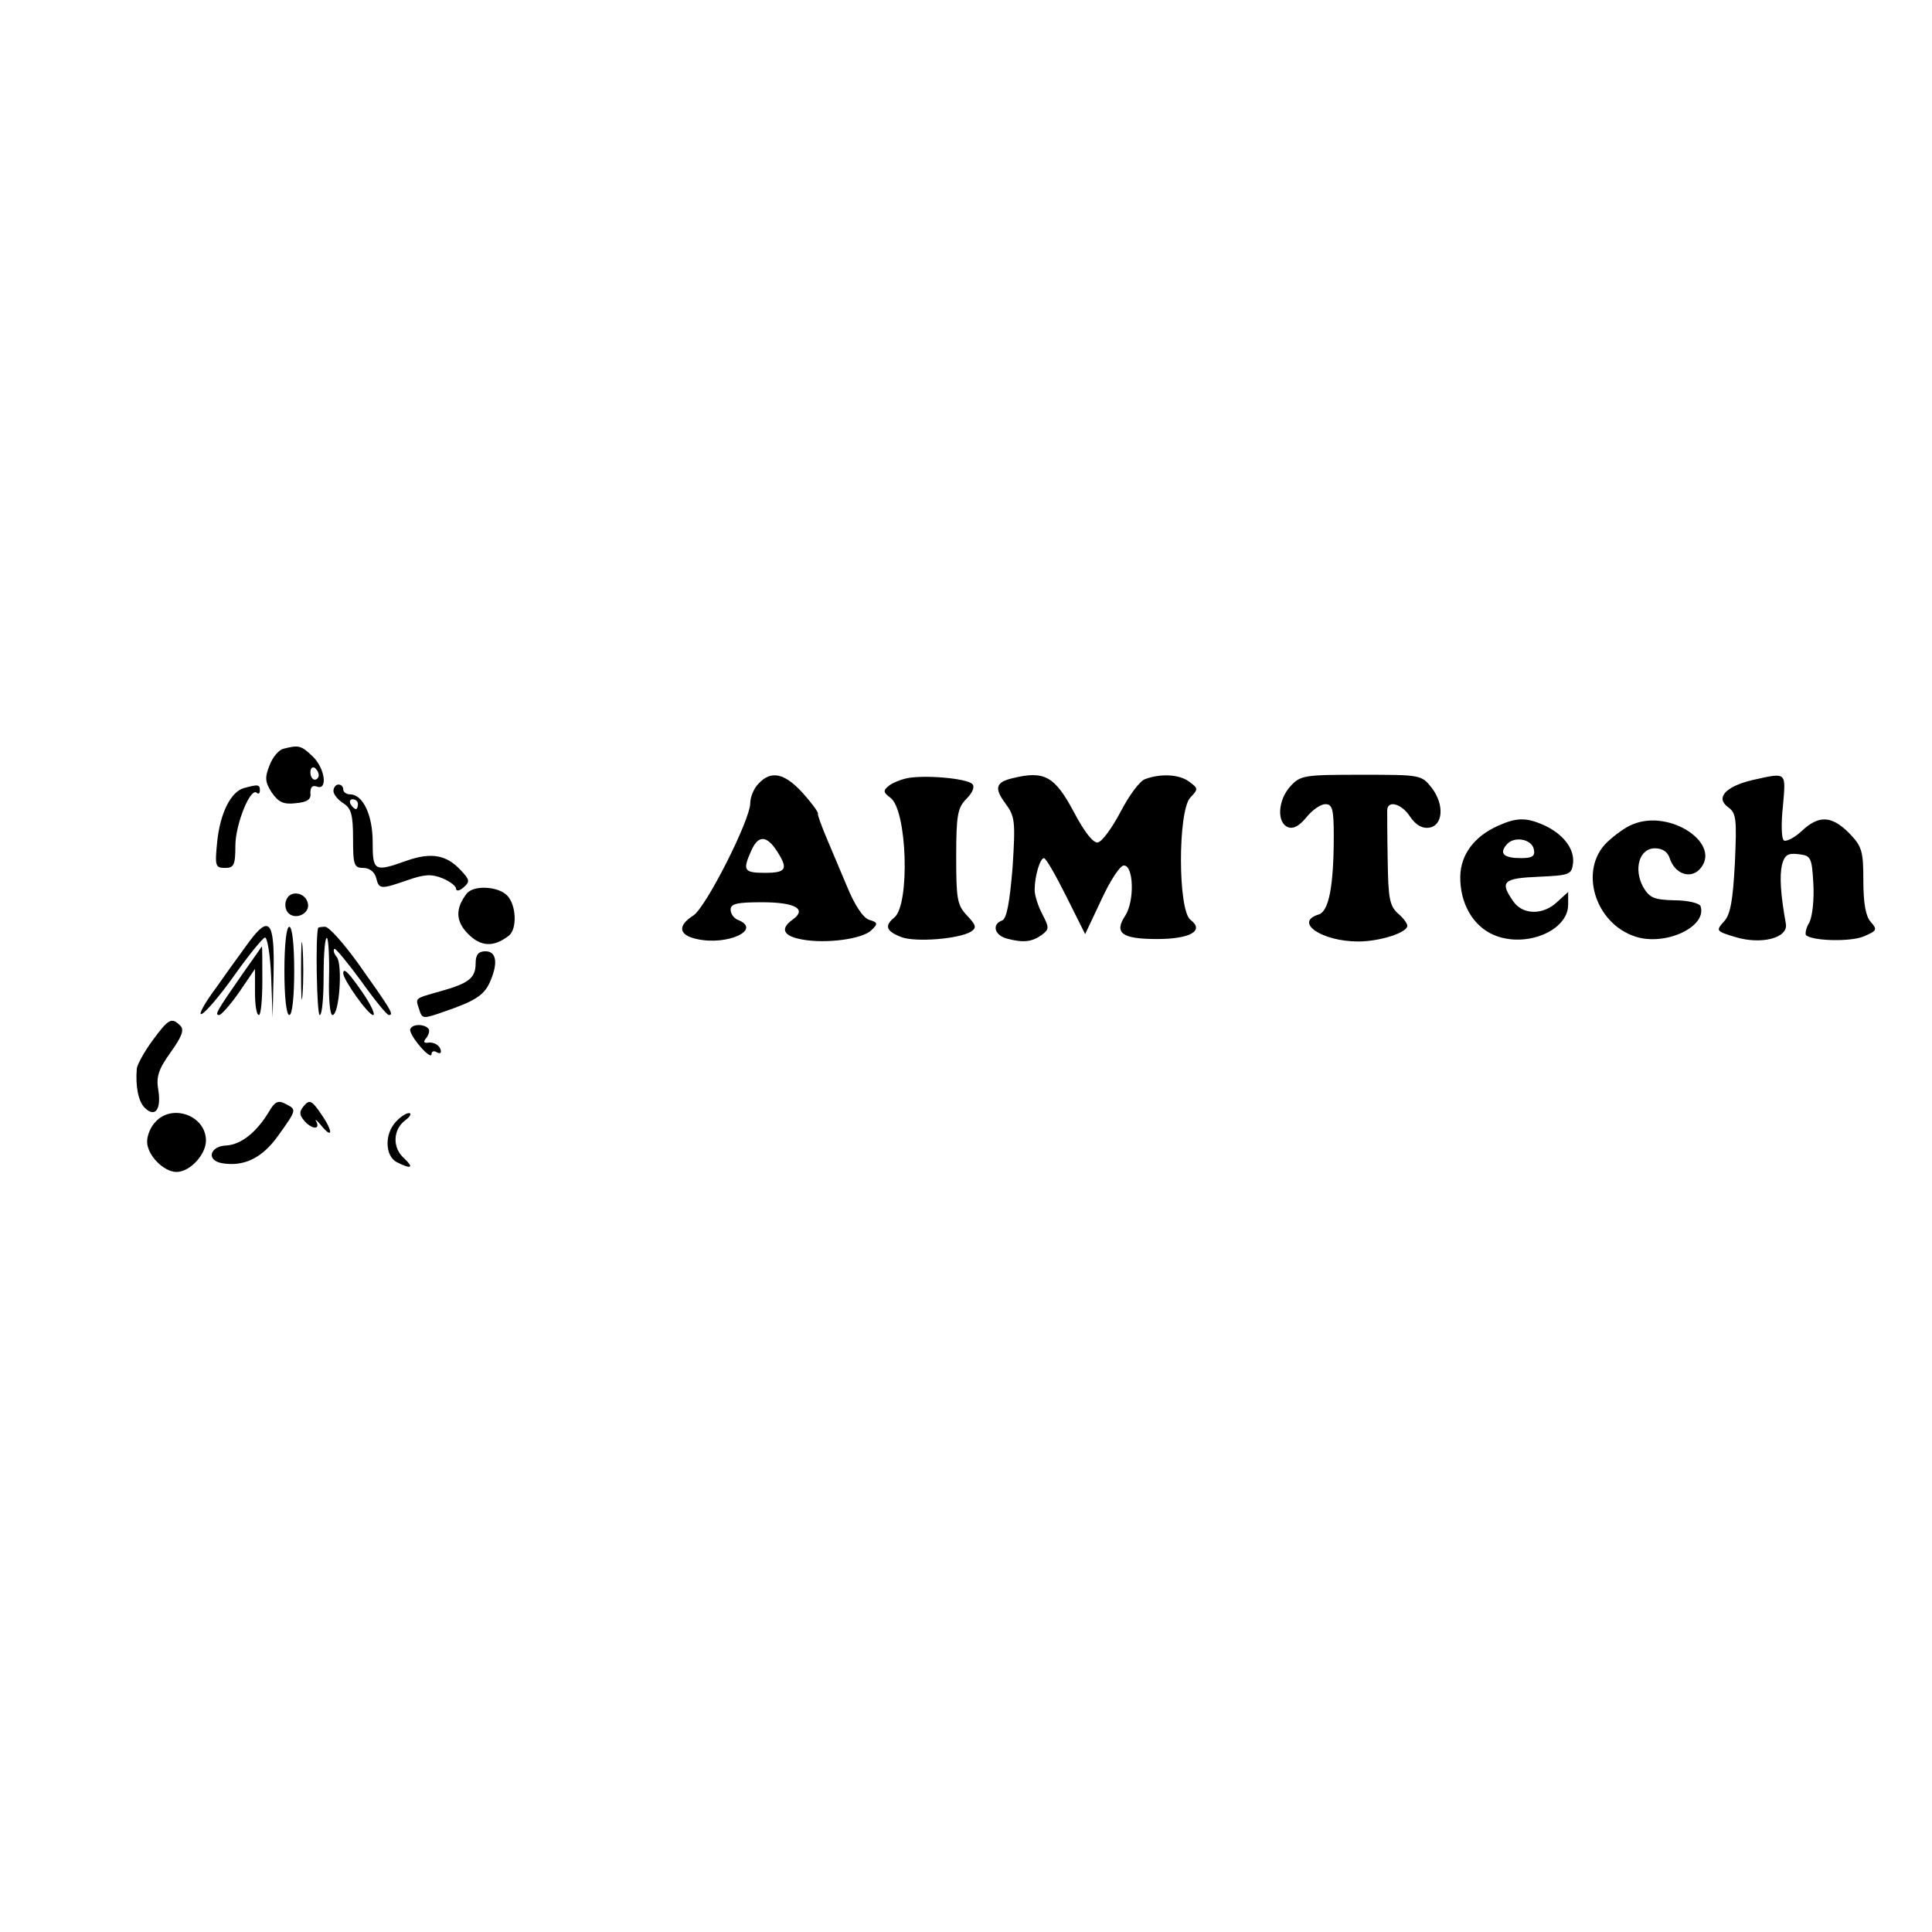 <?xml version="1.0" standalone="no"?>
<!DOCTYPE svg PUBLIC "-//W3C//DTD SVG 20010904//EN"
 "http://www.w3.org/TR/2001/REC-SVG-20010904/DTD/svg10.dtd">
<svg version="1.0" xmlns="http://www.w3.org/2000/svg"
 width="394pt" height="394pt" viewBox="0 0 394 394"
 preserveAspectRatio="xMidYMid meet">
<g transform="translate(0,394) scale(0.1,-0.1)"
fill="#000000" stroke="none">
<path d="M578 2413 c-9 -2 -22 -17 -28 -33 -10 -25 -10 -34 4 -56 14 -20 24
-25 49 -22 24 2 32 8 30 21 0 12 4 16 13 13 23 -9 17 38 -9 62 -23 22 -28 23
-59 15z m72 -54 c0 -5 -4 -9 -8 -9 -5 0 -9 7 -9 15 0 8 4 12 9 9 4 -3 8 -9 8
-15z"/>
<path d="M1547 2342 c-10 -10 -17 -28 -17 -40 0 -34 -90 -212 -116 -229 -33
-21 -30 -40 7 -48 62 -14 134 19 84 39 -8 3 -15 12 -15 21 0 12 13 15 64 15
68 0 92 -14 63 -35 -27 -19 -20 -34 19 -41 49 -9 123 1 141 19 14 13 13 16 -4
21 -13 4 -30 30 -46 69 -14 34 -34 80 -43 102 -9 22 -17 43 -16 46 1 3 -14 23
-32 43 -37 40 -64 45 -89 18z m37 -137 c24 -37 20 -45 -24 -45 -43 0 -46 5
-28 45 14 32 31 32 52 0z"/>
<path d="M1850 2353 c-14 -3 -31 -10 -38 -16 -11 -9 -11 -13 4 -24 34 -25 40
-217 8 -244 -21 -17 -17 -28 14 -40 29 -11 117 -4 142 11 12 8 11 13 -8 33
-20 21 -22 34 -22 120 0 85 3 100 21 118 13 13 17 25 12 30 -12 12 -98 19
-133 12z"/>
<path d="M2065 2353 c-34 -8 -38 -20 -15 -51 20 -27 21 -36 15 -131 -6 -72
-12 -104 -21 -108 -22 -8 -16 -30 9 -37 34 -9 51 -7 71 7 16 12 16 15 2 42 -9
17 -16 39 -16 50 0 28 11 65 19 65 4 0 24 -35 45 -77 l39 -78 33 70 c18 39 38
70 46 70 20 0 22 -72 3 -102 -24 -36 -7 -48 65 -48 67 0 97 17 68 39 -26 19
-26 220 -1 249 17 18 17 19 -2 33 -20 15 -58 17 -90 5 -11 -4 -33 -34 -50 -67
-17 -32 -37 -60 -46 -62 -9 -2 -27 20 -49 62 -39 73 -60 85 -125 69z"/>
<path d="M2632 2337 c-26 -28 -29 -75 -5 -84 11 -4 23 3 37 20 12 15 29 27 39
27 14 0 17 -10 17 -64 0 -103 -10 -155 -31 -161 -51 -16 7 -55 81 -55 44 0
100 18 100 32 0 5 -9 17 -20 26 -16 15 -19 31 -20 107 -1 50 -1 96 -1 103 1
21 30 13 47 -14 11 -16 24 -24 38 -22 29 4 32 47 6 81 -21 27 -23 27 -144 27
-115 0 -124 -1 -144 -23z"/>
<path d="M3573 2349 c-54 -13 -75 -36 -49 -55 17 -12 18 -24 14 -114 -4 -76
-9 -105 -22 -119 -17 -19 -17 -20 23 -32 53 -16 108 -2 103 27 -11 61 -13 97
-8 120 5 20 12 25 34 22 25 -3 27 -6 30 -60 2 -32 -2 -67 -8 -79 -7 -11 -9
-23 -7 -26 13 -12 89 -14 117 -3 28 12 29 14 15 30 -10 11 -15 37 -15 84 0 61
-3 70 -29 97 -36 36 -62 37 -97 4 -14 -13 -31 -22 -36 -19 -5 3 -6 34 -2 70 6
71 9 69 -63 53z"/>
<path d="M498 2333 c-27 -7 -49 -51 -55 -109 -5 -50 -4 -54 16 -54 18 0 21 6
21 45 0 44 31 121 44 108 3 -3 6 -1 6 5 0 12 -3 13 -32 5z"/>
<path d="M680 2327 c0 -7 9 -18 20 -25 16 -10 20 -23 20 -72 0 -54 2 -60 21
-60 12 0 23 -8 26 -20 6 -24 9 -24 64 -5 34 12 49 13 71 4 15 -6 28 -16 28
-21 0 -6 7 -5 15 2 14 12 13 16 -6 36 -29 31 -60 36 -109 19 -67 -24 -70 -22
-70 38 0 55 -20 97 -46 97 -8 0 -14 5 -14 10 0 6 -4 10 -10 10 -5 0 -10 -6
-10 -13z m50 -27 c0 -5 -2 -10 -4 -10 -3 0 -8 5 -11 10 -3 6 -1 10 4 10 6 0
11 -4 11 -10z"/>
<path d="M3055 2256 c-49 -22 -76 -59 -77 -103 -1 -55 26 -102 69 -120 65 -27
151 9 151 62 l0 26 -22 -20 c-29 -28 -71 -27 -90 1 -28 40 -21 47 52 50 63 3
67 4 70 28 3 30 -21 60 -61 78 -35 15 -54 15 -92 -2z m73 -48 c3 -14 -3 -18
-26 -18 -35 0 -45 9 -30 27 15 19 52 12 56 -9z"/>
<path d="M3330 2259 c-14 -5 -37 -22 -52 -36 -59 -56 -26 -166 57 -193 61 -20
147 20 133 62 -2 6 -26 12 -53 12 -42 1 -51 5 -64 27 -20 37 -8 79 24 79 15 0
26 -7 30 -20 10 -31 40 -43 60 -24 50 51 -58 125 -135 93z"/>
<path d="M952 2118 c-24 -31 -23 -57 3 -83 26 -26 52 -27 83 -3 17 14 15 63
-4 82 -19 19 -68 21 -82 4z"/>
<path d="M584 2105 c-4 -9 -2 -21 4 -27 15 -15 44 -1 40 19 -4 23 -36 29 -44
8z"/>
<path d="M507 2018 c-13 -18 -43 -59 -66 -92 -24 -32 -37 -56 -30 -54 8 3 38
38 67 79 29 41 57 75 62 77 5 2 11 -34 13 -80 l3 -83 2 93 c2 104 -9 117 -51
60z"/>
<path d="M580 1960 c0 -53 4 -90 10 -90 6 0 10 37 10 90 0 53 -4 90 -10 90 -6
0 -10 -37 -10 -90z"/>
<path d="M614 1960 c0 -52 1 -74 3 -47 2 26 2 68 0 95 -2 26 -3 4 -3 -48z"/>
<path d="M649 2048 c-6 -14 -3 -178 3 -178 5 0 8 37 8 82 0 45 3 78 7 75 3 -4
5 -41 4 -82 -1 -43 2 -75 7 -75 14 0 21 102 9 118 -6 7 -8 15 -5 17 2 2 26
-27 54 -65 27 -38 53 -70 57 -70 11 0 5 10 -61 103 -30 42 -61 77 -69 77 -7 0
-13 -1 -14 -2z"/>
<path d="M494 1953 c-52 -75 -57 -83 -47 -83 4 0 23 21 41 47 l32 47 0 -47 c0
-26 3 -47 8 -47 4 0 7 31 7 70 0 38 0 70 -1 70 0 0 -18 -26 -40 -57z"/>
<path d="M970 1976 c0 -30 -13 -41 -70 -57 -56 -16 -53 -13 -45 -38 6 -19 8
-19 48 -5 65 22 84 34 96 61 17 38 14 63 -9 63 -14 0 -20 -7 -20 -24z"/>
<path d="M700 1955 c0 -13 51 -85 61 -85 5 0 -4 20 -21 45 -29 42 -40 53 -40
40z"/>
<path d="M311 1818 c-17 -23 -31 -49 -32 -57 -3 -36 3 -67 16 -80 21 -21 34
-4 28 35 -5 28 0 43 25 78 23 32 28 46 20 54 -18 18 -24 15 -57 -30z"/>
<path d="M837 1842 c-3 -4 6 -20 19 -35 13 -16 24 -23 24 -17 0 6 5 8 11 4 7
-4 10 -1 7 7 -3 8 -13 13 -22 13 -12 -2 -14 1 -6 10 5 7 7 16 3 19 -9 9 -31 9
-36 -1z"/>
<path d="M548 1672 c-25 -41 -56 -66 -86 -68 -34 -1 -42 -30 -10 -36 45 -8 83
10 116 57 38 53 37 52 14 64 -15 8 -22 4 -34 -17z"/>
<path d="M620 1685 c-10 -12 -10 -18 0 -30 15 -18 34 -20 25 -2 -4 6 1 3 9 -7
25 -31 26 -14 1 22 -19 28 -24 30 -35 17z"/>
<path d="M317 1652 c-10 -10 -17 -28 -17 -40 0 -28 34 -62 60 -62 27 0 60 35
60 64 0 51 -69 76 -103 38z"/>
<path d="M807 1652 c-23 -25 -22 -69 2 -82 30 -15 36 -12 15 8 -24 21 -23 58
2 77 11 8 14 15 8 15 -6 0 -18 -8 -27 -18z"/>
</g>
</svg>
